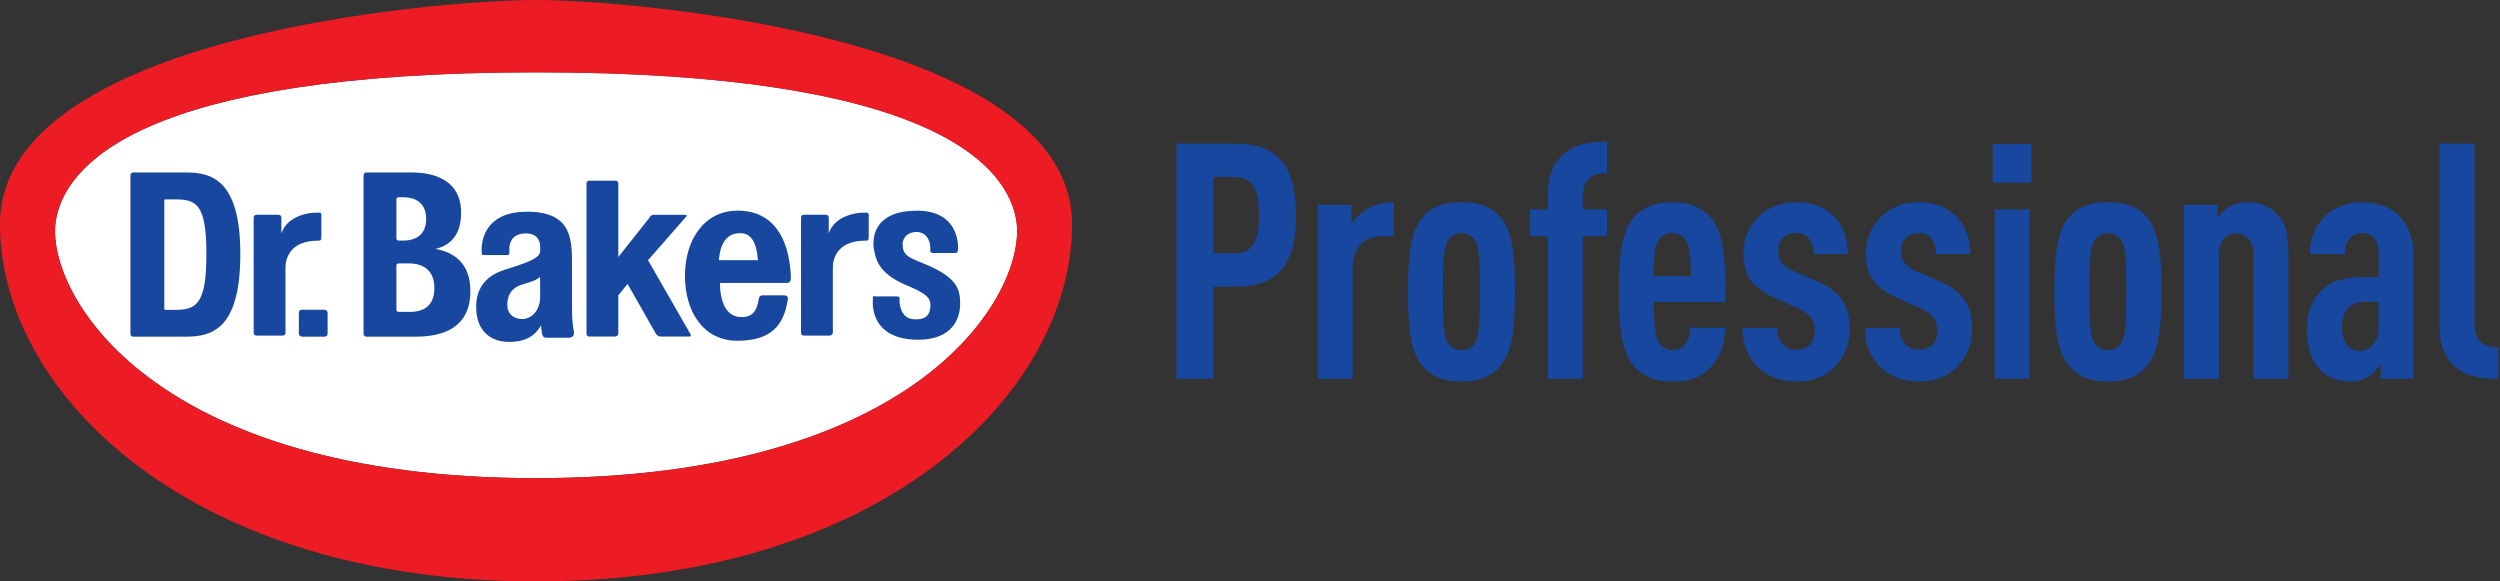 <svg width="258" height="60" viewBox="0 0 258 60" fill="none" xmlns="http://www.w3.org/2000/svg">
<rect x="0" y="0" width="258" height="60" fill="#333333" stroke="none"/>
<path d="M55.326 49.346C15.48 49.346 4.879 30.267 5.729 23.022C6.474 17.055 14.63 7.463 55.326 7.463C96.023 7.463 104.185 17.055 104.923 23.022C105.773 30.267 95.172 49.346 55.326 49.346Z" fill="white"/>
<path d="M55.319 49.346C15.473 49.346 4.872 30.267 5.722 23.022C6.467 17.055 14.623 7.463 55.319 7.463C96.016 7.463 104.178 17.055 104.916 23.022C105.767 30.267 95.166 49.346 55.319 49.346ZM55.319 0C45.463 0 0 3.626 0 23.127C0 40.604 19.607 60 55.319 60C91.032 60 110.639 40.604 110.639 23.127C110.645 3.731 65.175 0 55.319 0Z" fill="#ED1C24"/>
<path fill-rule="evenodd" clip-rule="evenodd" d="M88.916 21.953C88.599 21.953 86.16 22.164 85.527 24.083V22.488C85.527 22.276 85.421 22.164 85.211 22.164H82.982C82.771 22.164 82.666 22.27 82.666 22.488V34.315C82.666 34.526 82.771 34.631 82.982 34.631H85.632C85.738 34.631 85.949 34.526 85.949 34.315V27.603C85.949 26.858 86.265 24.834 89.338 24.834C89.549 24.834 89.654 24.834 89.654 24.406V22.171C89.654 21.848 89.232 21.96 88.916 21.96V21.953Z" fill="#17479E"/>
<path fill-rule="evenodd" clip-rule="evenodd" d="M18.018 31.975H17.062C16.992 31.975 16.956 31.939 16.956 31.869V20.681C16.956 20.611 16.992 20.576 17.062 20.576H18.018C20.246 20.576 21.301 21.004 21.301 26.226C21.301 31.447 20.24 31.981 18.018 31.981V31.975ZM19.185 17.8H13.779C13.568 17.8 13.462 17.906 13.462 18.123V34.427C13.462 34.638 13.568 34.744 13.779 34.744H19.185C21.835 34.744 24.802 33.999 24.802 26.219C24.802 18.44 21.73 17.8 19.185 17.8Z" fill="#17479E"/>
<path fill-rule="evenodd" clip-rule="evenodd" d="M32.429 21.953C32.112 21.953 29.673 22.164 29.04 24.083V22.488C29.04 22.276 28.935 22.164 28.724 22.164H26.495C26.284 22.164 26.179 22.27 26.179 22.488V34.315C26.179 34.526 26.284 34.631 26.495 34.631H29.146C29.357 34.631 29.462 34.526 29.462 34.315V27.603C29.462 26.858 29.779 24.834 32.851 24.834C33.062 24.834 33.167 24.834 33.167 24.406V22.171C33.167 21.848 32.851 21.96 32.422 21.96L32.429 21.953Z" fill="#17479E"/>
<path d="M33.808 34.42C33.808 34.631 33.703 34.743 33.492 34.743H31.158C31.052 34.743 30.841 34.638 30.841 34.42V32.291C30.841 32.08 30.947 31.968 31.158 31.968H33.492C33.597 31.968 33.808 32.073 33.808 32.291V34.42Z" fill="#17479E"/>
<path d="M53.941 32.93C52.985 32.93 52.352 32.396 52.352 31.44C52.352 30.372 52.879 29.627 54.046 29.311C54.791 29.1 55.424 28.882 55.741 28.566V30.801C55.741 31.44 55.319 32.825 53.941 32.93ZM59.241 34.315C59.136 33.675 59.03 33.141 59.03 31.862V27.814C59.03 24.94 59.241 21.848 54.369 21.848C50.447 21.848 49.814 24.3 49.708 25.474V26.113C49.708 26.254 49.779 26.324 49.919 26.324H52.253C52.464 26.324 52.57 26.324 52.57 26.008V25.474C52.675 24.623 53.203 24.089 54.264 24.089C55.431 24.089 55.747 24.834 55.747 25.474V25.902C55.747 26.542 54.897 26.97 52.141 27.821C49.702 28.566 48.963 30.273 49.174 32.297C49.385 34.216 50.658 35.284 52.563 35.284C54.257 35.284 55.213 34.644 55.846 33.576C55.846 34.11 55.952 34.321 55.952 34.532C56.022 34.748 56.163 34.855 56.374 34.855H58.813C59.129 34.75 59.235 34.644 59.235 34.321L59.241 34.315Z" fill="#17479E"/>
<path d="M76.093 24.083C77.576 23.872 78.103 25.151 78.216 26.852H74.188C74.293 25.256 74.933 24.188 76.093 24.083ZM76.093 21.742C72.704 21.742 70.687 24.729 70.687 28.454C70.687 32.179 72.592 35.165 76.093 35.165C79.594 35.165 80.859 33.57 81.288 31.012C81.393 30.583 81.182 30.478 80.866 30.478H78.743C78.427 30.478 78.321 30.689 78.321 30.794C78.11 32.073 77.688 32.818 76.31 32.713C74.933 32.607 74.3 31.111 74.3 29.199H81.189C81.4 29.199 81.611 29.093 81.611 28.77V28.342C81.4 24.716 79.916 21.736 76.099 21.736L76.093 21.742Z" fill="#17479E"/>
<path d="M71.221 34.42L66.876 26.852L70.799 22.376C70.904 22.27 70.904 22.165 70.693 22.165H67.516C67.305 22.165 67.094 22.27 67.094 22.376L63.81 26.529V18.961C63.81 18.75 63.705 18.644 63.494 18.644H60.844C60.633 18.644 60.527 18.75 60.527 18.961V34.414C60.527 34.625 60.633 34.73 60.844 34.73H63.494C63.599 34.73 63.81 34.625 63.81 34.414V30.471L64.766 29.298L67.733 34.519C67.839 34.625 68.05 34.73 68.155 34.73H71.122C71.333 34.73 71.333 34.625 71.227 34.414L71.221 34.42Z" fill="#17479E"/>
<path fill-rule="evenodd" clip-rule="evenodd" d="M90.083 30.906C90.083 30.906 89.555 35.06 94.744 35.06C98.245 35.06 99.089 32.93 99.089 31.328C99.089 29.726 98.667 28.559 95.271 27.175C93.683 26.535 93.148 26.324 93.148 25.151C93.148 24.828 93.359 24.406 93.676 24.195C94.526 23.661 96.01 23.872 96.01 25.685C96.01 25.79 95.904 26.113 96.326 26.113H98.555C98.766 26.113 98.871 26.008 98.871 25.579C98.871 25.151 98.871 21.742 94.632 21.742C90.393 21.742 89.971 24.3 90.182 25.685C90.393 26.858 90.709 28.137 93.254 29.311C95.588 30.273 96.115 30.695 96.01 31.763C95.904 32.719 95.265 33.042 94.21 32.937C93.148 32.831 92.832 31.763 92.832 31.018C92.832 30.807 92.938 30.59 92.516 30.59H90.287C90.076 30.484 90.076 30.59 90.076 30.913L90.083 30.906Z" fill="#17479E"/>
<path fill-rule="evenodd" clip-rule="evenodd" d="M42.181 32.186H41.12C41.014 32.186 40.909 32.08 40.909 31.975V27.393C40.909 27.287 41.014 27.182 41.12 27.182H42.181C42.814 27.182 44.831 27.287 44.831 29.74C44.831 32.192 42.821 32.192 42.181 32.192V32.186ZM40.909 20.569C40.909 20.464 41.014 20.358 41.12 20.358H41.647C42.175 20.358 43.981 20.464 43.981 22.593C43.981 24.723 42.181 24.828 41.647 24.828H41.12C41.014 24.828 40.909 24.723 40.909 24.617V20.569ZM44.937 25.685C46.315 25.369 47.587 24.406 47.587 21.954C47.587 17.8 43.348 17.8 42.392 17.8H37.837C37.626 17.8 37.52 17.906 37.52 18.123V34.427C37.52 34.638 37.626 34.744 37.837 34.744H42.821C44.515 34.744 48.543 34.533 48.543 30.056C48.543 27.07 46.743 26.008 44.937 25.685Z" fill="#17479E"/>
<path d="M257.82 39.095C256.152 39.095 254.754 38.923 253.561 38.007C252.434 37.156 251.755 35.792 251.755 33.642V14.827H255.368V33.438C255.368 35.04 256.152 35.858 257.82 35.858V39.095Z" fill="#17479E"/>
<path d="M245.472 33.814V31.157H244.279C243.494 31.157 242.914 31.223 242.406 31.704C241.964 32.113 241.688 32.996 241.688 33.715C241.688 35.317 242.334 36.2 243.56 36.2C244.648 36.2 245.472 35.277 245.472 33.814ZM249.085 39.095H245.676V37.559C245.366 38 244.997 38.481 244.588 38.752C244.041 39.127 243.461 39.365 242.545 39.365C241.048 39.365 240.092 38.923 239.169 37.868C238.451 37.018 238.081 35.653 238.081 33.847C238.081 32.212 238.662 30.781 239.749 29.825C240.633 29.041 241.793 28.599 243.876 28.599H245.478V26.114C245.478 24.782 244.865 24.037 243.738 24.037C243.191 24.037 242.815 24.241 242.545 24.551C242.169 24.96 241.997 25.474 241.997 26.219H238.385C238.385 24.788 238.793 23.457 239.921 22.336C240.771 21.485 242.241 20.872 243.705 20.872C245.169 20.872 246.599 21.248 247.522 22.204C248.478 23.16 249.091 24.485 249.091 26.43V39.108L249.085 39.095Z" fill="#17479E"/>
<path d="M236.163 39.095H232.55V26.18C232.55 24.782 231.766 24.103 230.777 24.103C229.788 24.103 229.003 24.782 229.003 26.18V39.095H225.39V21.136H228.865V22.468C229.175 22.059 229.616 21.585 230.058 21.341C230.572 21.031 231.218 20.866 231.864 20.866C233.328 20.866 234.317 21.308 235.134 22.264C235.853 23.081 236.156 24.07 236.156 26.147V39.101L236.163 39.095Z" fill="#17479E"/>
<path d="M219.444 30.095C219.444 27.438 219.411 25.632 218.93 24.814C218.62 24.34 218.079 24.063 217.532 24.063C216.985 24.063 216.444 24.333 216.134 24.814C215.66 25.632 215.62 27.438 215.62 30.095C215.62 32.752 215.653 34.591 216.134 35.409C216.444 35.884 216.985 36.127 217.532 36.127C218.079 36.127 218.62 35.89 218.93 35.409C219.404 34.591 219.444 32.752 219.444 30.095ZM223.057 30.095C223.057 33.128 222.918 35.89 221.798 37.459C220.743 38.923 219.273 39.371 217.539 39.371C215.805 39.371 214.335 38.929 213.28 37.459C212.152 35.89 212.021 33.128 212.021 30.095C212.021 27.063 212.159 24.3 213.28 22.731C214.335 21.268 215.805 20.859 217.539 20.859C219.273 20.859 220.743 21.268 221.798 22.731C222.925 24.3 223.057 27.063 223.057 30.095Z" fill="#17479E"/>
<path d="M209.634 18.848H205.646V14.86H209.634V18.848ZM209.463 39.094H205.85V21.611H209.463V39.094Z" fill="#17479E"/>
<path d="M203.536 33.913C203.536 35.686 202.857 36.978 201.934 37.901C200.846 38.989 199.547 39.365 198.011 39.365C196.475 39.365 194.978 38.851 194.055 37.901C193.001 36.814 192.453 35.548 192.453 33.847H196.033C196.033 34.566 196.238 35.139 196.646 35.548C196.989 35.924 197.53 36.095 198.011 36.095C198.591 36.095 199 35.957 199.409 35.581C199.751 35.271 199.923 34.73 199.923 34.15C199.923 33.636 199.817 33.227 199.547 32.819C199.277 32.41 198.796 32.067 198.149 31.797L195.763 30.742C194.537 30.195 193.647 29.483 193.139 28.665C192.73 28.019 192.559 27.201 192.559 26.213C192.559 24.472 193.172 23.351 194.128 22.363C195.117 21.374 196.514 20.866 198.011 20.866C199.508 20.866 200.872 21.341 201.795 22.231C202.751 23.154 203.331 24.413 203.331 26.219H199.784C199.784 25.435 199.613 24.96 199.27 24.584C198.927 24.209 198.486 24.037 198.011 24.037C197.464 24.037 196.989 24.241 196.679 24.551C196.336 24.894 196.165 25.369 196.165 25.916C196.165 26.358 196.231 26.668 196.435 26.971C196.673 27.347 197.154 27.722 197.767 27.993L200.154 29.015C201.38 29.562 202.197 30.142 202.777 30.992C203.252 31.671 203.529 32.693 203.529 33.926L203.536 33.913Z" fill="#17479E"/>
<path d="M190.898 33.913C190.898 35.686 190.218 36.978 189.296 37.901C188.208 38.989 186.909 39.365 185.373 39.365C183.837 39.365 182.34 38.851 181.417 37.901C180.362 36.814 179.815 35.548 179.815 33.847H183.395C183.395 34.566 183.599 35.139 184.008 35.548C184.351 35.924 184.892 36.095 185.373 36.095C185.953 36.095 186.362 35.957 186.771 35.581C187.113 35.271 187.285 34.73 187.285 34.15C187.285 33.636 187.179 33.227 186.909 32.819C186.639 32.41 186.157 32.067 185.511 31.797L183.125 30.742C181.898 30.195 181.008 29.483 180.501 28.665C180.092 28.019 179.921 27.201 179.921 26.213C179.921 24.472 180.534 23.351 181.49 22.363C182.479 21.374 183.876 20.866 185.373 20.866C186.869 20.866 188.234 21.341 189.157 22.231C190.113 23.154 190.693 24.413 190.693 26.219H187.146C187.146 25.435 186.975 24.96 186.632 24.584C186.289 24.209 185.848 24.037 185.373 24.037C184.826 24.037 184.351 24.241 184.041 24.551C183.698 24.894 183.527 25.369 183.527 25.916C183.527 26.358 183.593 26.668 183.797 26.971C184.035 27.347 184.516 27.722 185.129 27.993L187.515 29.015C188.742 29.562 189.559 30.142 190.139 30.992C190.614 31.671 190.891 32.693 190.891 33.926L190.898 33.913Z" fill="#17479E"/>
<path d="M174.488 28.494C174.488 26.377 174.35 25.323 173.974 24.775C173.664 24.334 173.256 24.057 172.577 24.057C171.897 24.057 171.489 24.327 171.179 24.775C170.803 25.323 170.665 26.377 170.665 28.494H174.488ZM178.101 31.157H170.671C170.671 33.201 170.777 34.737 171.218 35.416C171.489 35.825 171.97 36.135 172.616 36.135C173.196 36.135 173.671 35.897 173.981 35.455C174.291 35.08 174.423 34.434 174.423 33.82H178.035C177.969 35.422 177.594 36.787 176.499 37.947C175.543 38.969 174.284 39.378 172.616 39.378C170.948 39.378 169.821 39.035 168.733 37.914C167.236 36.345 167.065 33.379 167.065 30.109C167.065 26.839 167.236 23.872 168.733 22.303C169.821 21.176 171.12 20.872 172.583 20.872C174.047 20.872 175.313 21.182 176.433 22.303C177.864 23.734 178.101 26.872 178.101 31.164V31.157Z" fill="#17479E"/>
<path d="M165.839 24.373H163.353V39.094H159.74V24.373H157.901V21.611H159.74V20.075C159.74 17.958 160.419 16.633 161.547 15.743C162.74 14.82 164.171 14.616 165.839 14.616V17.853C164.171 17.853 163.353 18.637 163.353 20.272V21.604H165.839V24.373Z" fill="#17479E"/>
<path d="M152.733 30.095C152.733 27.438 152.7 25.632 152.218 24.814C151.908 24.34 151.368 24.063 150.821 24.063C150.273 24.063 149.733 24.333 149.423 24.814C148.948 25.632 148.909 27.438 148.909 30.095C148.909 32.752 148.942 34.591 149.423 35.409C149.733 35.884 150.273 36.127 150.821 36.127C151.368 36.127 151.908 35.89 152.218 35.409C152.693 34.591 152.733 32.752 152.733 30.095ZM156.345 30.095C156.345 33.128 156.207 35.89 155.086 37.459C154.031 38.923 152.561 39.371 150.827 39.371C149.093 39.371 147.623 38.929 146.568 37.459C145.441 35.89 145.309 33.128 145.309 30.095C145.309 27.063 145.448 24.3 146.568 22.731C147.623 21.268 149.093 20.859 150.827 20.859C152.561 20.859 154.031 21.268 155.086 22.731C156.213 24.3 156.345 27.063 156.345 30.095Z" fill="#17479E"/>
<path d="M143.832 24.373H142.606C140.905 24.373 139.606 25.534 139.606 27.472V39.095H135.993V21.136H139.468V23.048C139.844 22.501 140.424 21.993 141.037 21.617C141.821 21.143 142.777 20.866 143.832 20.866V24.373Z" fill="#17479E"/>
<path d="M129.928 22.224C129.928 19.771 129.414 18.268 127.37 18.268H125.221V26.14H127.37C129.414 26.14 129.928 24.676 129.928 22.217V22.224ZM133.746 22.224C133.746 27.3 131.906 29.588 127.509 29.588H125.228V39.095H121.411V14.827H127.509C131.906 14.827 133.746 17.148 133.746 22.224Z" fill="#17479E"/>
</svg>
